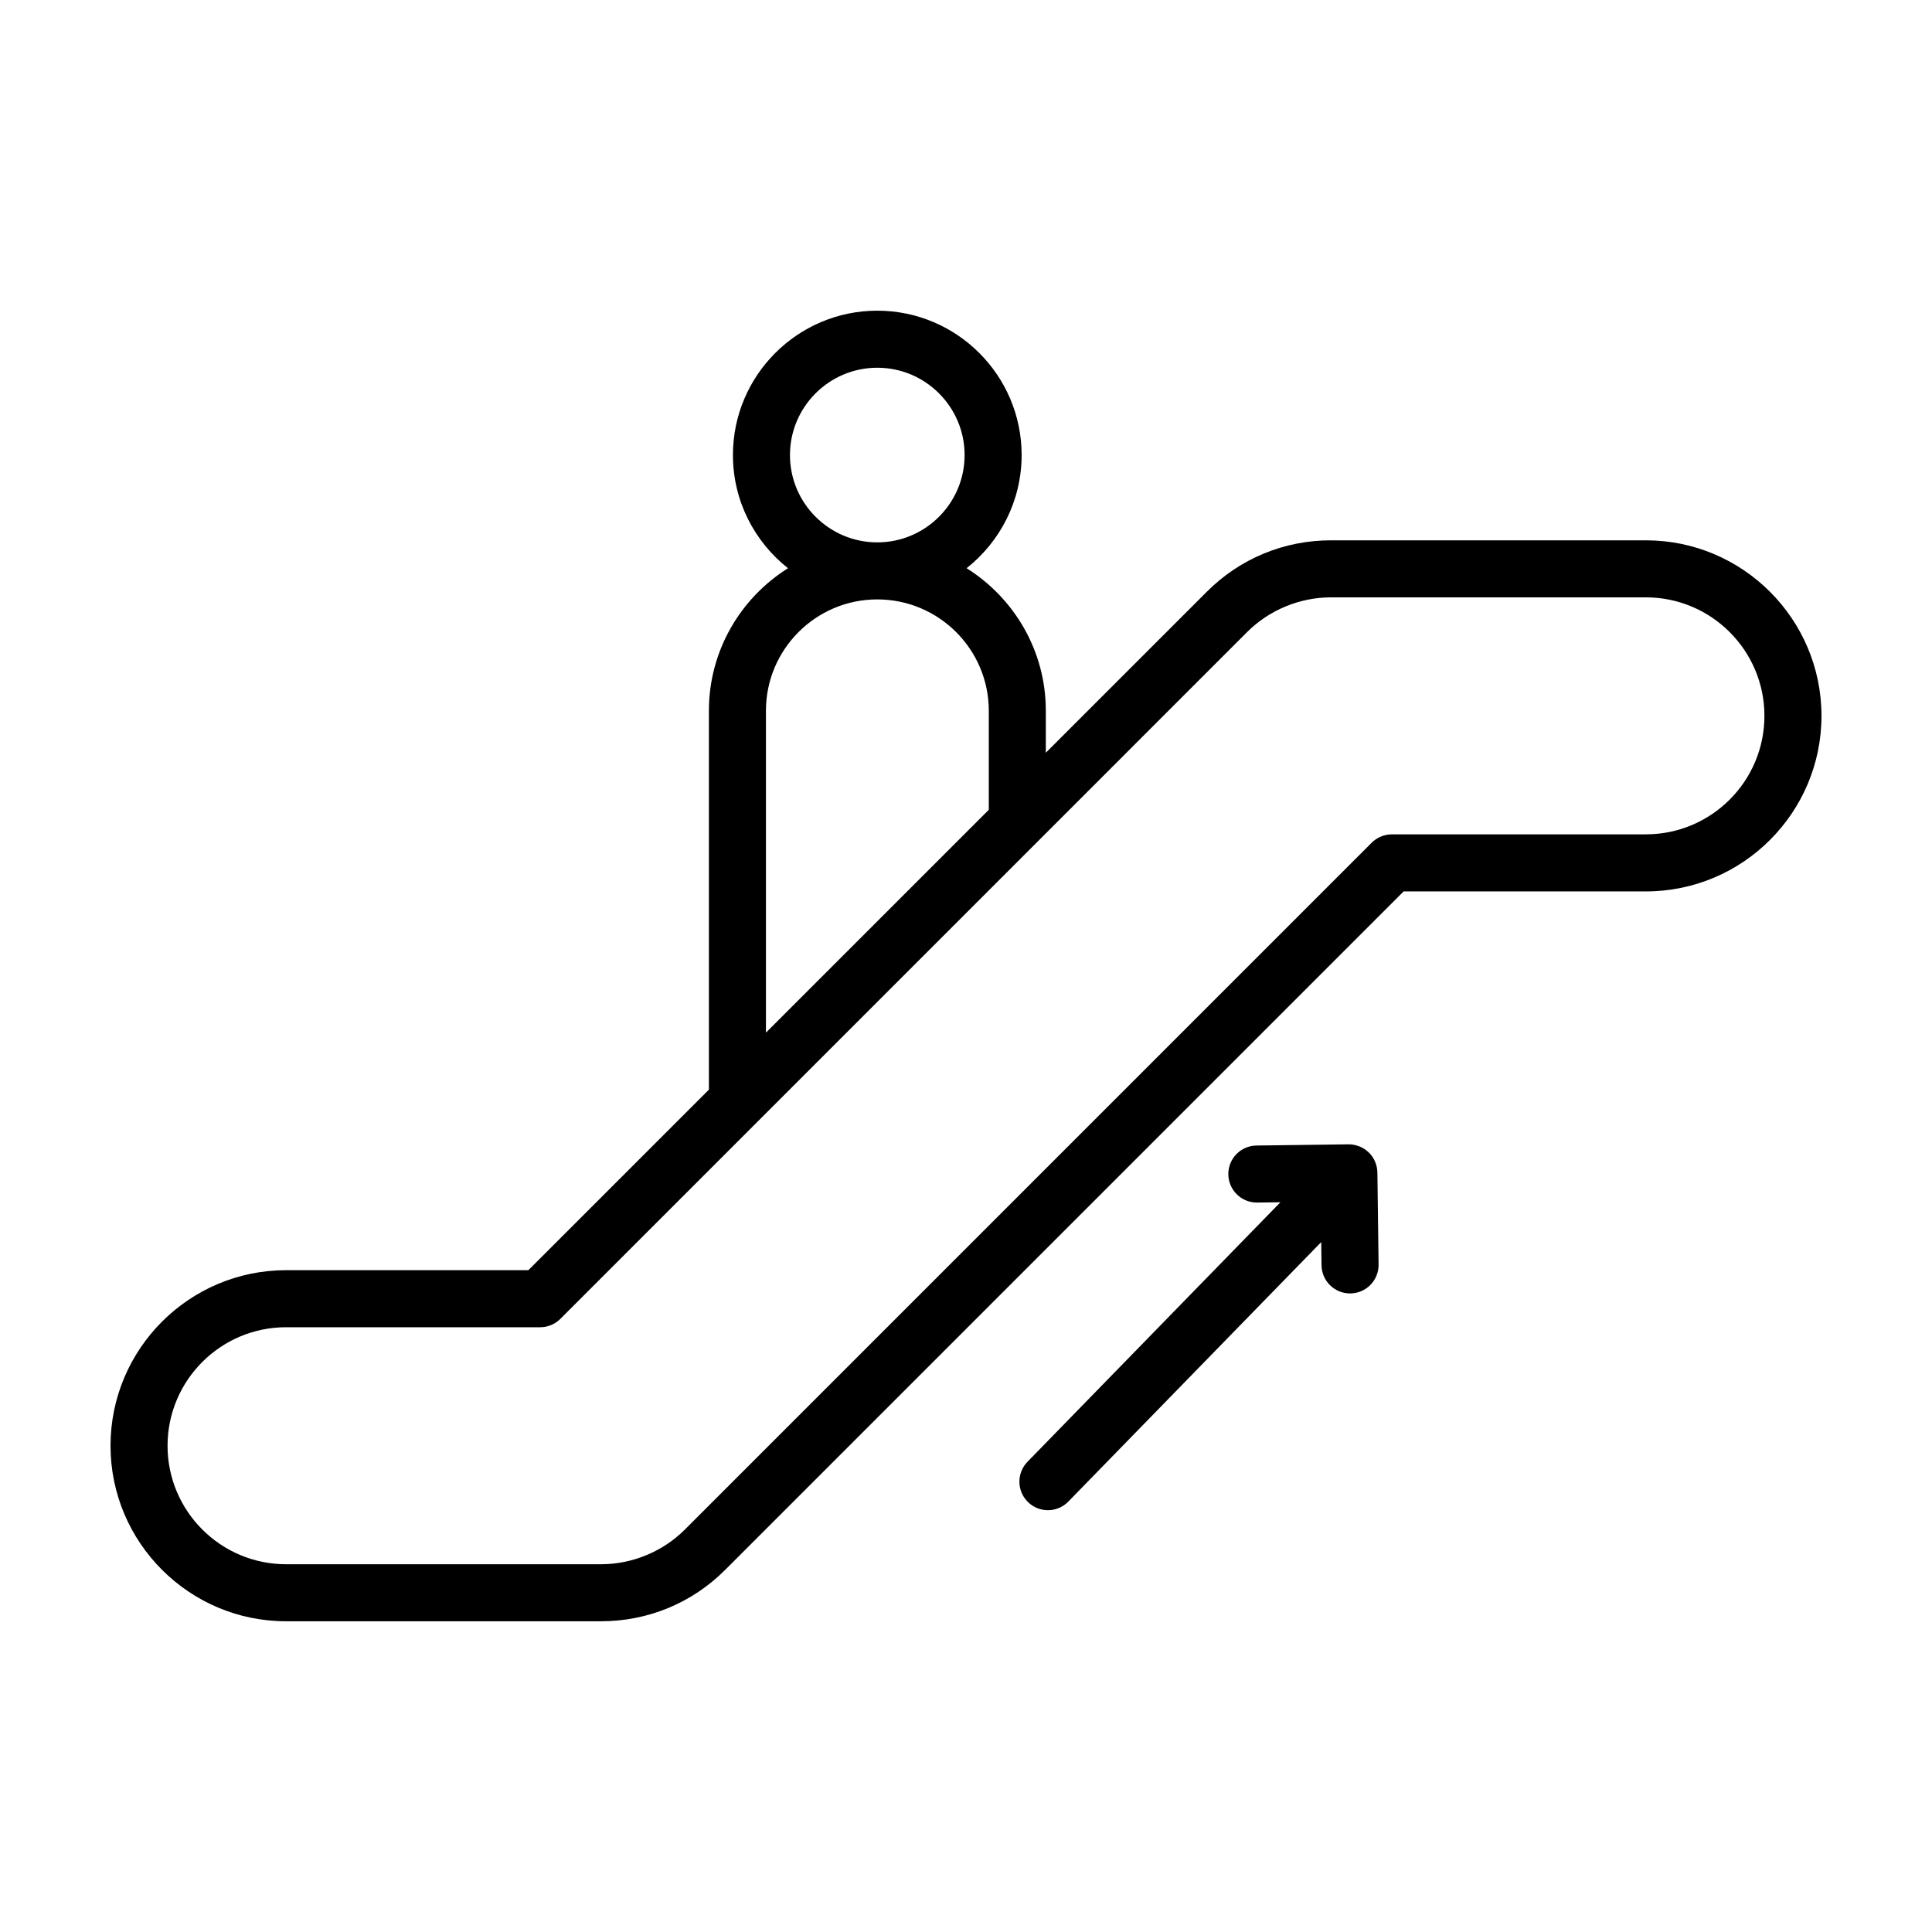 <?xml version="1.0" encoding="UTF-8"?>
<!-- Uploaded to: SVG Find, www.svgrepo.com, Generator: SVG Find Mixer Tools -->
<svg fill="#000000" width="800px" height="800px" version="1.1" viewBox="144 144 512 512" xmlns="http://www.w3.org/2000/svg">
 <g>
  <path d="m580.2 287.19h-83.48c-12.43 0-24.113 4.836-32.895 13.621l-42.672 42.672v-11.141c0-15.91-8.41-29.859-20.992-37.762 8.867-7.012 14.582-17.836 14.582-29.992 0-21.094-17.16-38.254-38.254-38.254s-38.254 17.16-38.254 38.254c0 12.156 5.719 22.984 14.59 29.996-12.566 7.898-20.957 21.852-20.957 37.754v100.43l-47.836 47.836-64.227 0.008c-25.648 0.004-46.516 20.871-46.516 46.523 0 25.648 20.867 46.516 46.516 46.516h83.48c12.43 0 24.113-4.836 32.895-13.621l179.8-179.8h64.215c25.652 0 46.516-20.867 46.516-46.516 0-25.652-20.863-46.523-46.512-46.523zm-203.71-45.738c12.758 0 23.141 10.383 23.141 23.141s-10.383 23.141-23.141 23.141c-12.758 0-23.141-10.383-23.141-23.141 0-12.754 10.383-23.141 23.141-23.141zm-29.508 90.895c0-16.27 13.234-29.5 29.504-29.5 16.293 0 29.555 13.234 29.555 29.5v26.254l-59.059 59.059zm233.22 32.766h-67.348c-2 0-3.926 0.797-5.344 2.211l-182.01 182.02c-5.844 5.844-13.941 9.195-22.207 9.195h-83.48c-17.324 0-31.41-14.086-31.41-31.406 0-17.32 14.086-31.402 31.402-31.402h67.344c2 0 3.926-0.797 5.344-2.211l182.01-182.02c5.844-5.844 13.941-9.195 22.207-9.195h83.48c17.32 0 31.402 14.086 31.402 31.402 0.004 17.312-14.078 31.398-31.395 31.398z"/>
  <path d="m508.45 451.96c-0.016-0.031-0.016-0.066-0.031-0.098-0.395-0.922-0.961-1.754-1.668-2.445-0.004-0.004-0.004-0.012-0.012-0.012-0.012-0.012-0.02-0.012-0.031-0.02-0.695-0.676-1.527-1.211-2.438-1.578-0.066-0.023-0.133-0.035-0.195-0.059-0.816-0.301-1.688-0.488-2.609-0.488h-0.09-0.02l-24.379 0.316c-4.172 0.055-7.512 3.481-7.457 7.656 0.055 4.137 3.43 7.457 7.559 7.457h0.102l6.144-0.082-67.027 68.777c-2.91 2.992-2.852 7.773 0.137 10.688 1.473 1.43 3.371 2.144 5.273 2.144 1.969 0 3.93-0.762 5.41-2.281l67.023-68.773 0.082 6.152c0.055 4.137 3.426 7.457 7.559 7.457h0.102c4.172-0.055 7.512-3.481 7.457-7.656l-0.316-24.395c-0.016-0.977-0.227-1.902-0.574-2.762z"/>
 </g>
</svg>
